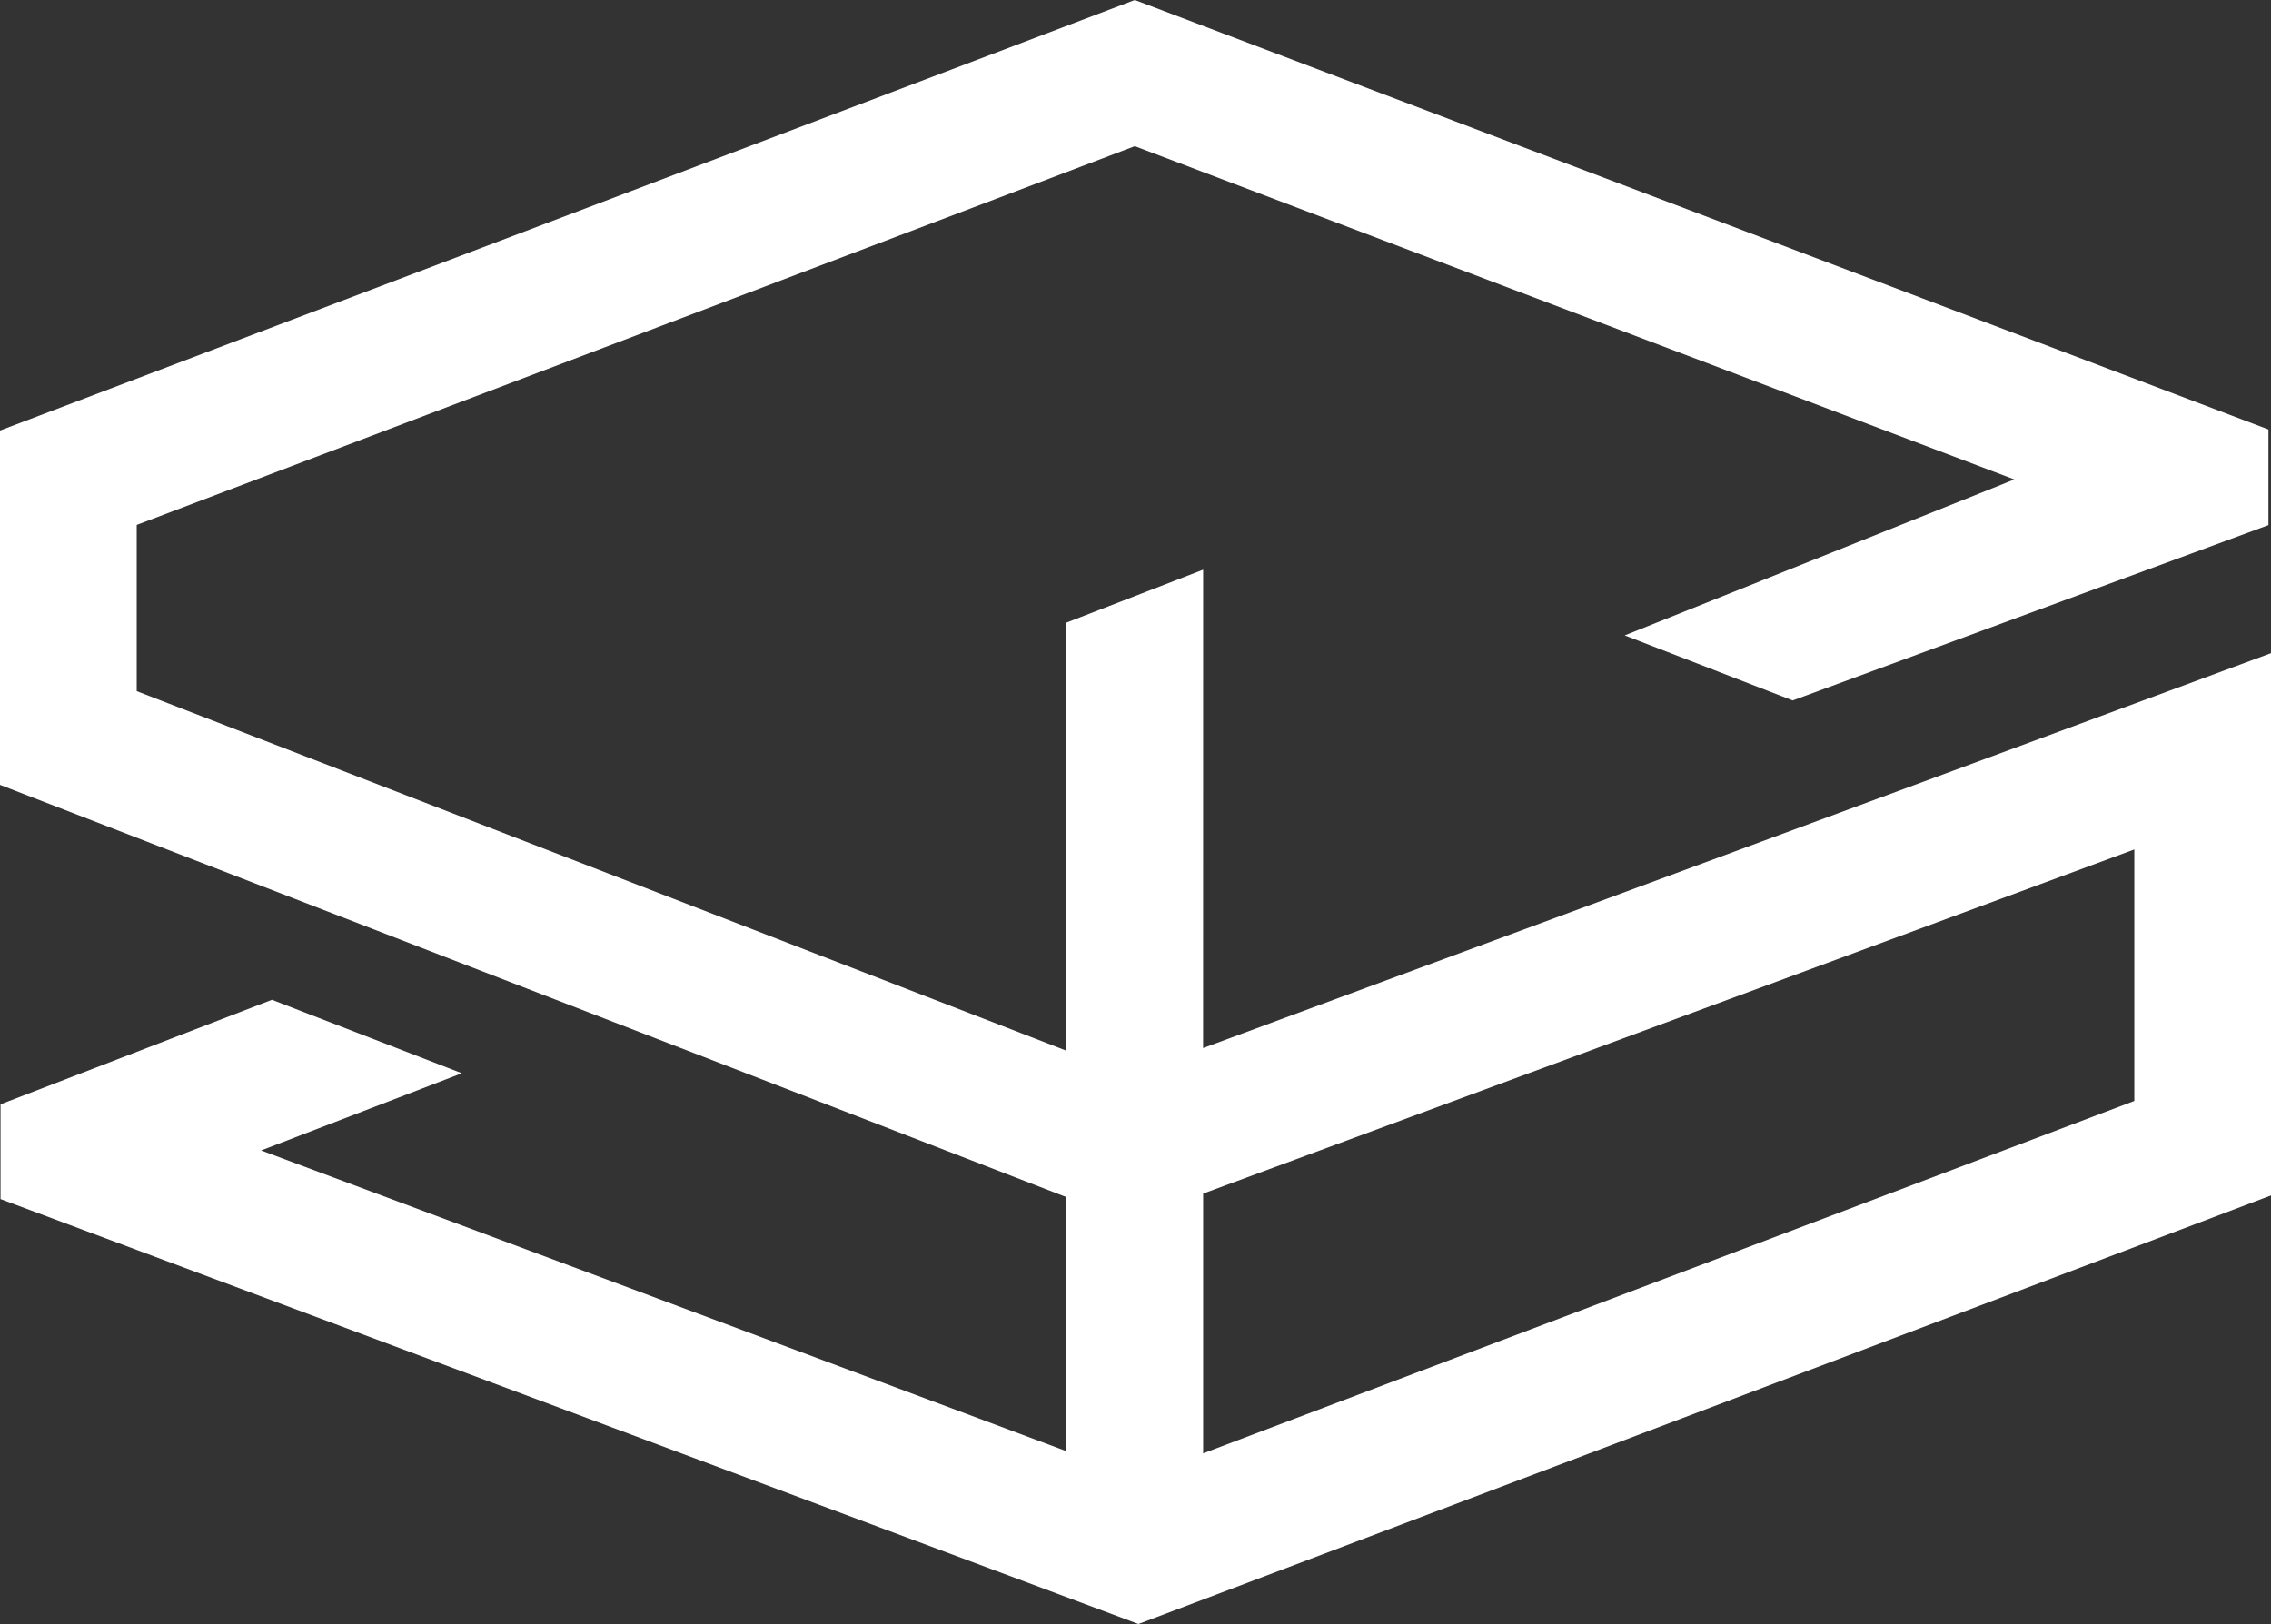 <svg xmlns="http://www.w3.org/2000/svg" width="47.208" height="33.763" viewBox="0 0 47.208 33.763"><rect x="0" y="0" width="47.208" height="33.763" fill="#333333" stroke="none"/><path id="Trac&#xE9;_527" data-name="Trac&#xE9; 527" d="M25.01,11.844l-2.842,1.1v8.9L2.842,14.369V10.913L23.589,3.039,41.873,9.968l-8.1,3.242,3.492,1.352,9.89-3.645V8.929L23.589,0,0,8.951v7.366l22.168,8.571V30.17L5.428,23.918,9.6,22.313,5.653,20.786.011,22.959v1.97l23.654,8.834,23.544-8.91V13.579l-22.2,8.21ZM44.367,17.66v5.229L25.01,30.215v-5.4Z" fill="#fff"></path></svg>